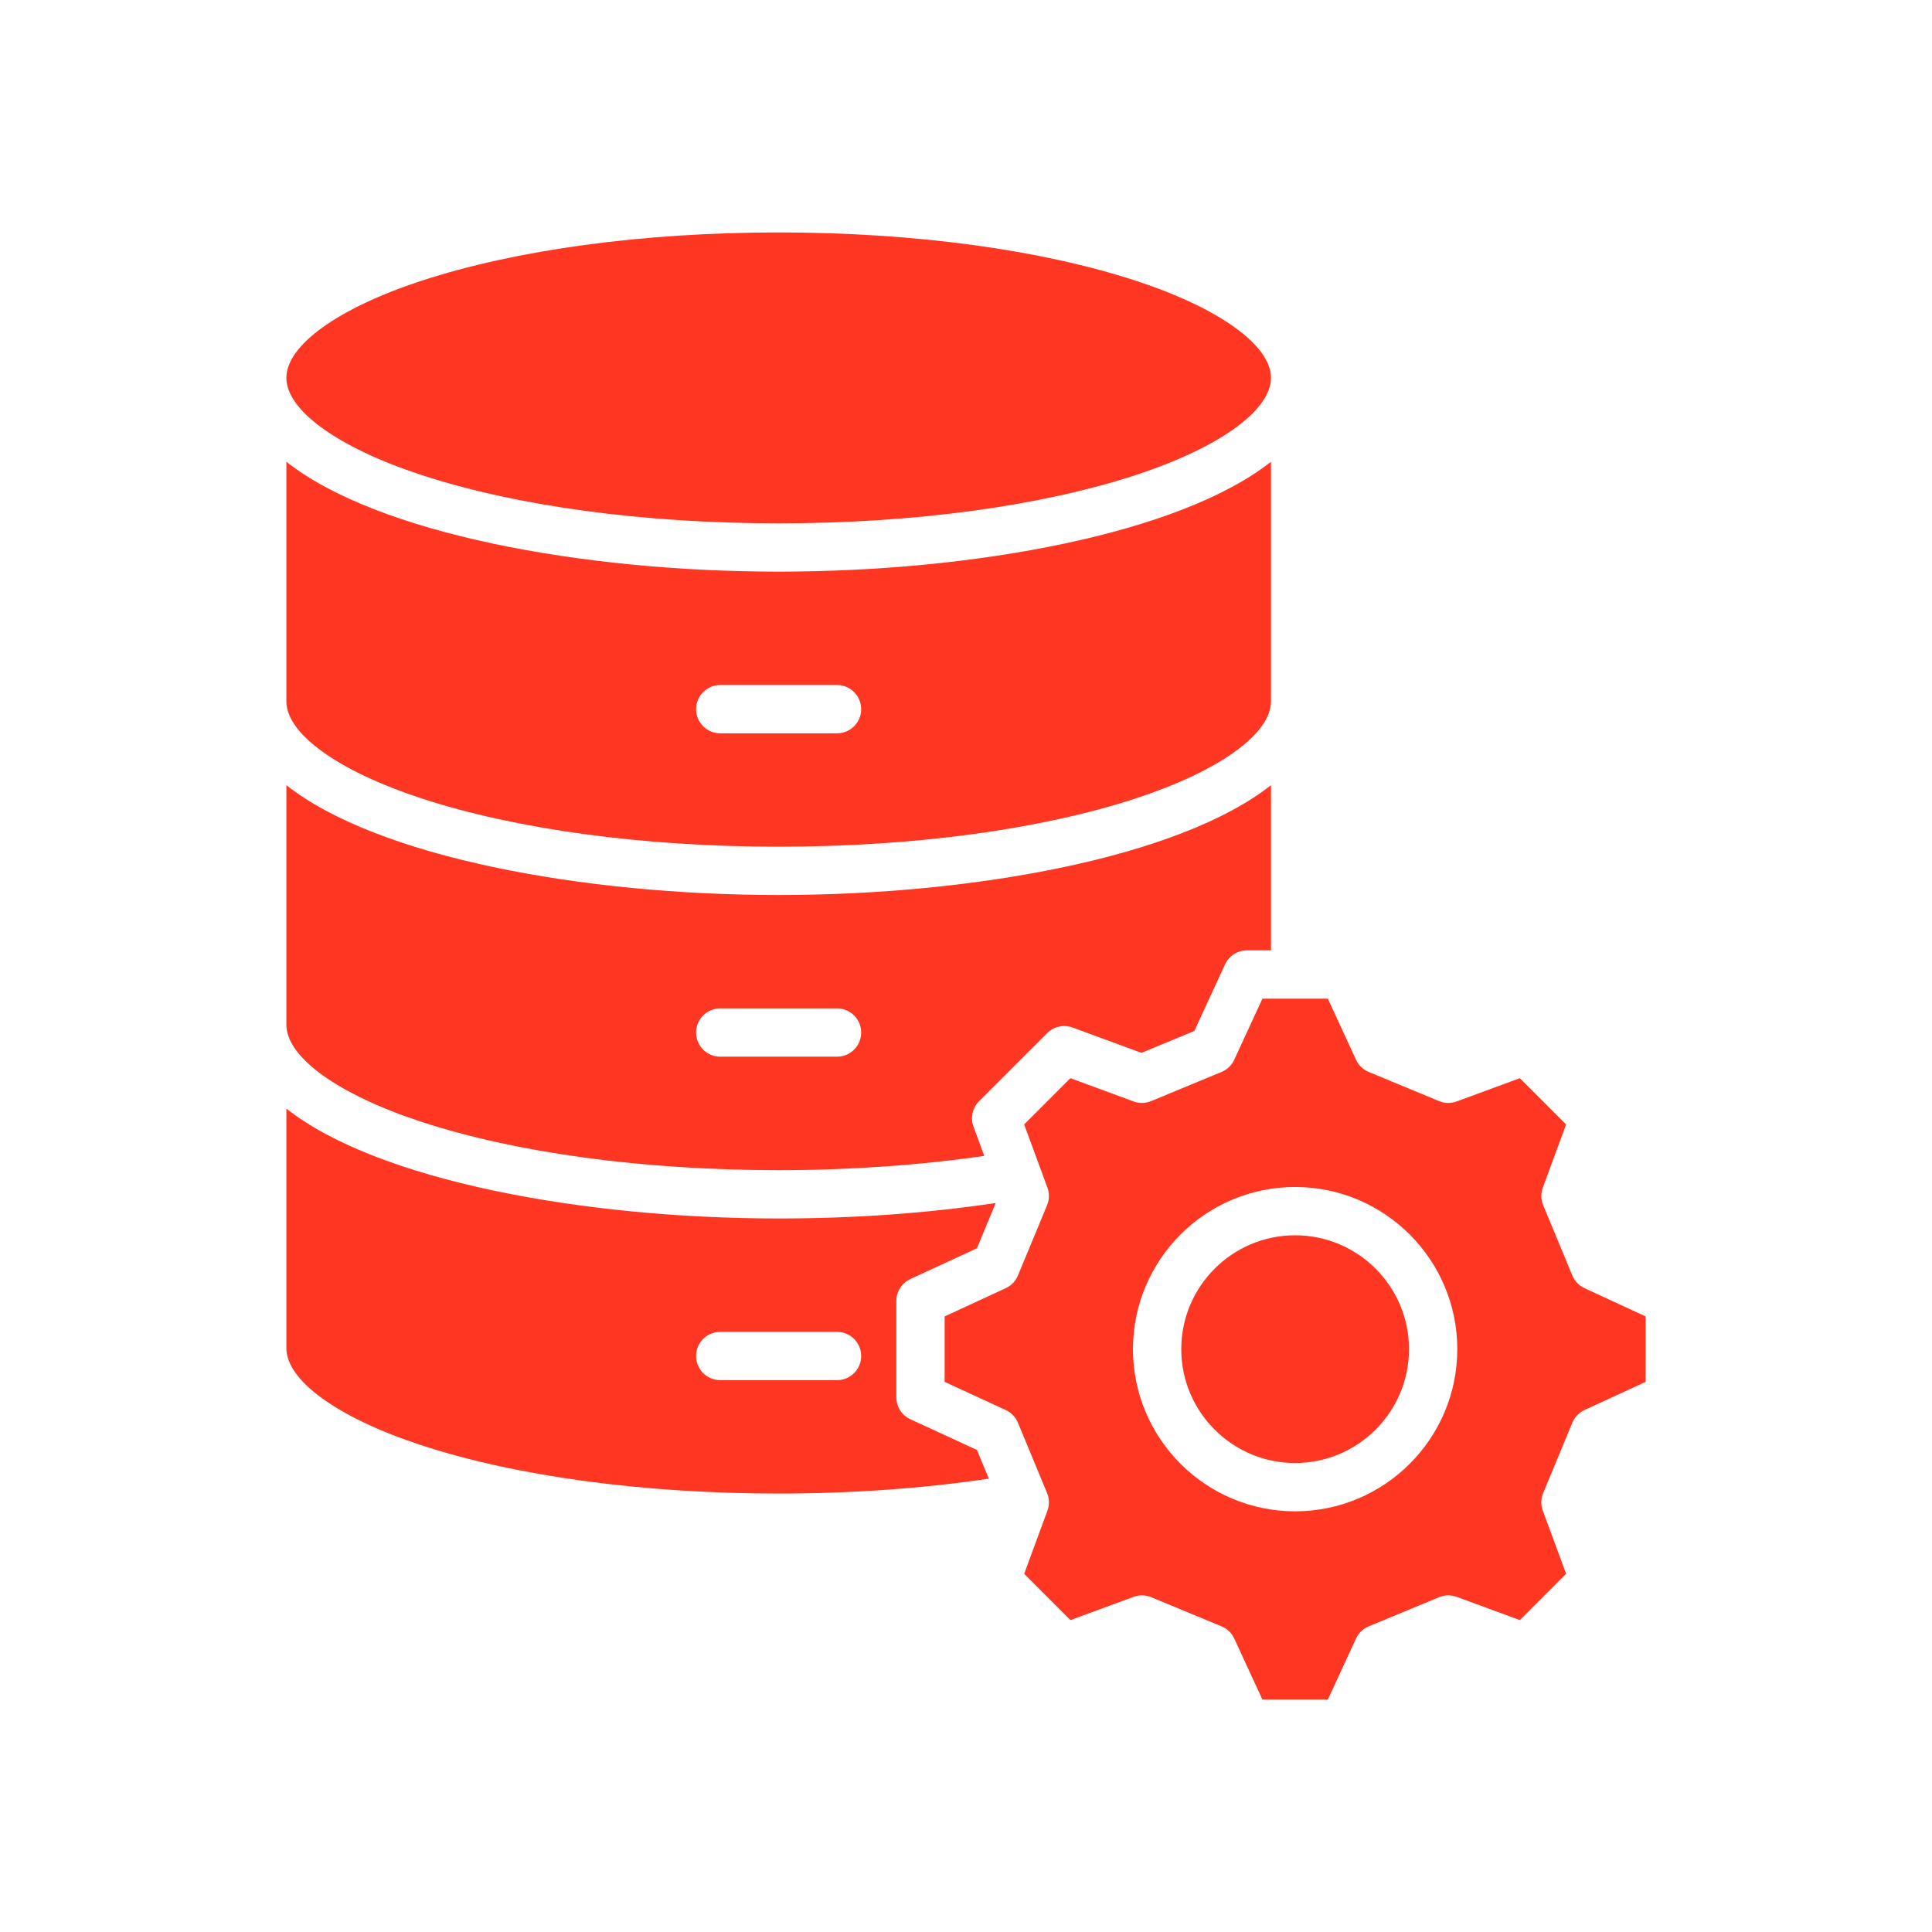<svg width="500" height="500" viewBox="0 0 500 500" fill="none" xmlns="http://www.w3.org/2000/svg">
<path d="M108.96 290.291C133.591 298.382 166.459 302.838 201.509 302.838C219.847 302.838 238.081 301.564 254.729 299.138L251.941 291.568C251.099 289.281 251.663 286.713 253.387 284.989L271.009 267.366C272.734 265.642 275.304 265.08 277.589 265.92L295.401 272.48L309.097 266.805L317.038 249.583C318.059 247.368 320.276 245.95 322.714 245.95H328.93V203.201C305.388 221.79 252.258 231.626 201.509 231.626C150.761 231.626 97.652 221.791 74.113 203.203V265.186C74.113 273.611 87.466 283.23 108.96 290.291ZM186.394 260.97H216.623C220.075 260.97 222.873 263.769 222.873 267.22C222.873 270.672 220.075 273.47 216.623 273.47H186.394C182.942 273.47 180.144 270.672 180.144 267.22C180.144 263.769 182.942 260.97 186.394 260.97ZM235.602 367.301C233.388 366.28 231.97 364.063 231.97 361.625V336.693C231.97 334.256 233.385 332.042 235.598 331.02L252.827 323.055L257.689 311.333C240.023 313.987 221.165 315.338 201.509 315.338C150.77 315.338 97.652 305.498 74.112 286.902V348.899C74.112 357.322 87.465 366.937 108.959 373.992C133.587 382.076 166.455 386.527 201.509 386.527C220.364 386.527 238.998 385.2 255.906 382.674L252.827 375.241L235.604 367.301H235.602ZM216.623 357.183H186.394C182.942 357.183 180.144 354.384 180.144 350.933C180.144 347.481 182.942 344.683 186.394 344.683H216.623C220.075 344.683 222.873 347.481 222.873 350.933C222.873 354.384 220.075 357.183 216.623 357.183ZM74.112 97.785C74.112 89.37 87.466 79.759 108.959 72.701C133.595 64.612 166.463 60.156 201.509 60.156C236.555 60.156 269.44 64.611 294.078 72.701C315.575 79.759 328.928 89.37 328.928 97.785C328.928 106.2 315.574 115.83 294.077 122.891C269.443 130.981 236.568 135.438 201.509 135.438C166.449 135.438 133.591 130.981 108.96 122.891C87.465 115.83 74.112 106.21 74.112 97.785ZM364.648 349.159C364.648 365.407 351.428 378.627 335.179 378.627C318.93 378.627 305.711 365.407 305.711 349.159C305.711 332.91 318.93 319.691 335.179 319.691C351.427 319.691 364.648 332.909 364.648 349.159ZM108.959 206.582C133.595 214.671 166.463 219.126 201.509 219.126C236.555 219.126 269.44 214.671 294.078 206.581C315.575 199.523 328.928 189.912 328.928 181.497V119.498C305.386 138.096 252.256 147.937 201.508 147.937C150.759 147.937 97.652 138.098 74.112 119.501V181.497C74.112 189.912 87.466 199.523 108.959 206.581V206.582ZM186.394 177.282H216.623C220.075 177.282 222.873 180.08 222.873 183.532C222.873 186.984 220.075 189.782 216.623 189.782H186.394C182.942 189.782 180.144 186.984 180.144 183.532C180.144 180.08 182.942 177.282 186.394 177.282ZM406.92 330.099L399.374 311.909C398.772 310.456 398.739 308.83 399.283 307.354L405.305 291L393.338 279.032L376.984 285.054C375.509 285.596 373.883 285.564 372.432 284.963L354.218 277.416C352.765 276.815 351.593 275.688 350.934 274.259L343.645 258.449H326.714L319.423 274.259C318.765 275.688 317.593 276.815 316.14 277.416L297.927 284.963C296.476 285.564 294.85 285.596 293.375 285.054L277.021 279.032L265.053 291L271.075 307.354C271.619 308.83 271.586 310.455 270.984 311.908L263.438 330.098C262.837 331.548 261.713 332.719 260.288 333.377L244.471 340.688V357.623L260.282 364.913C261.71 365.571 262.838 366.744 263.439 368.196L270.984 386.409C271.587 387.862 271.619 389.488 271.074 390.963L265.053 407.295L277.024 419.282L293.375 413.26C294.849 412.717 296.476 412.75 297.927 413.352L316.14 420.898C317.591 421.499 318.763 422.625 319.423 424.052L326.712 439.842H343.647L350.935 424.052C351.594 422.626 352.766 421.499 354.218 420.898L372.432 413.352C373.883 412.75 375.509 412.718 376.984 413.261L393.334 419.283L405.305 407.296L399.284 390.964C398.74 389.488 398.772 387.863 399.373 386.409L406.92 368.196C407.522 366.744 408.648 365.571 410.077 364.913L425.887 357.623V340.687L410.07 333.376C408.646 332.717 407.521 331.547 406.92 330.098V330.099ZM335.178 391.127C312.037 391.127 293.21 372.3 293.21 349.159C293.21 326.017 312.037 307.191 335.178 307.191C358.32 307.191 377.147 326.017 377.147 349.159C377.147 372.3 358.32 391.127 335.178 391.127Z" fill="#FF3621"/>
</svg>
